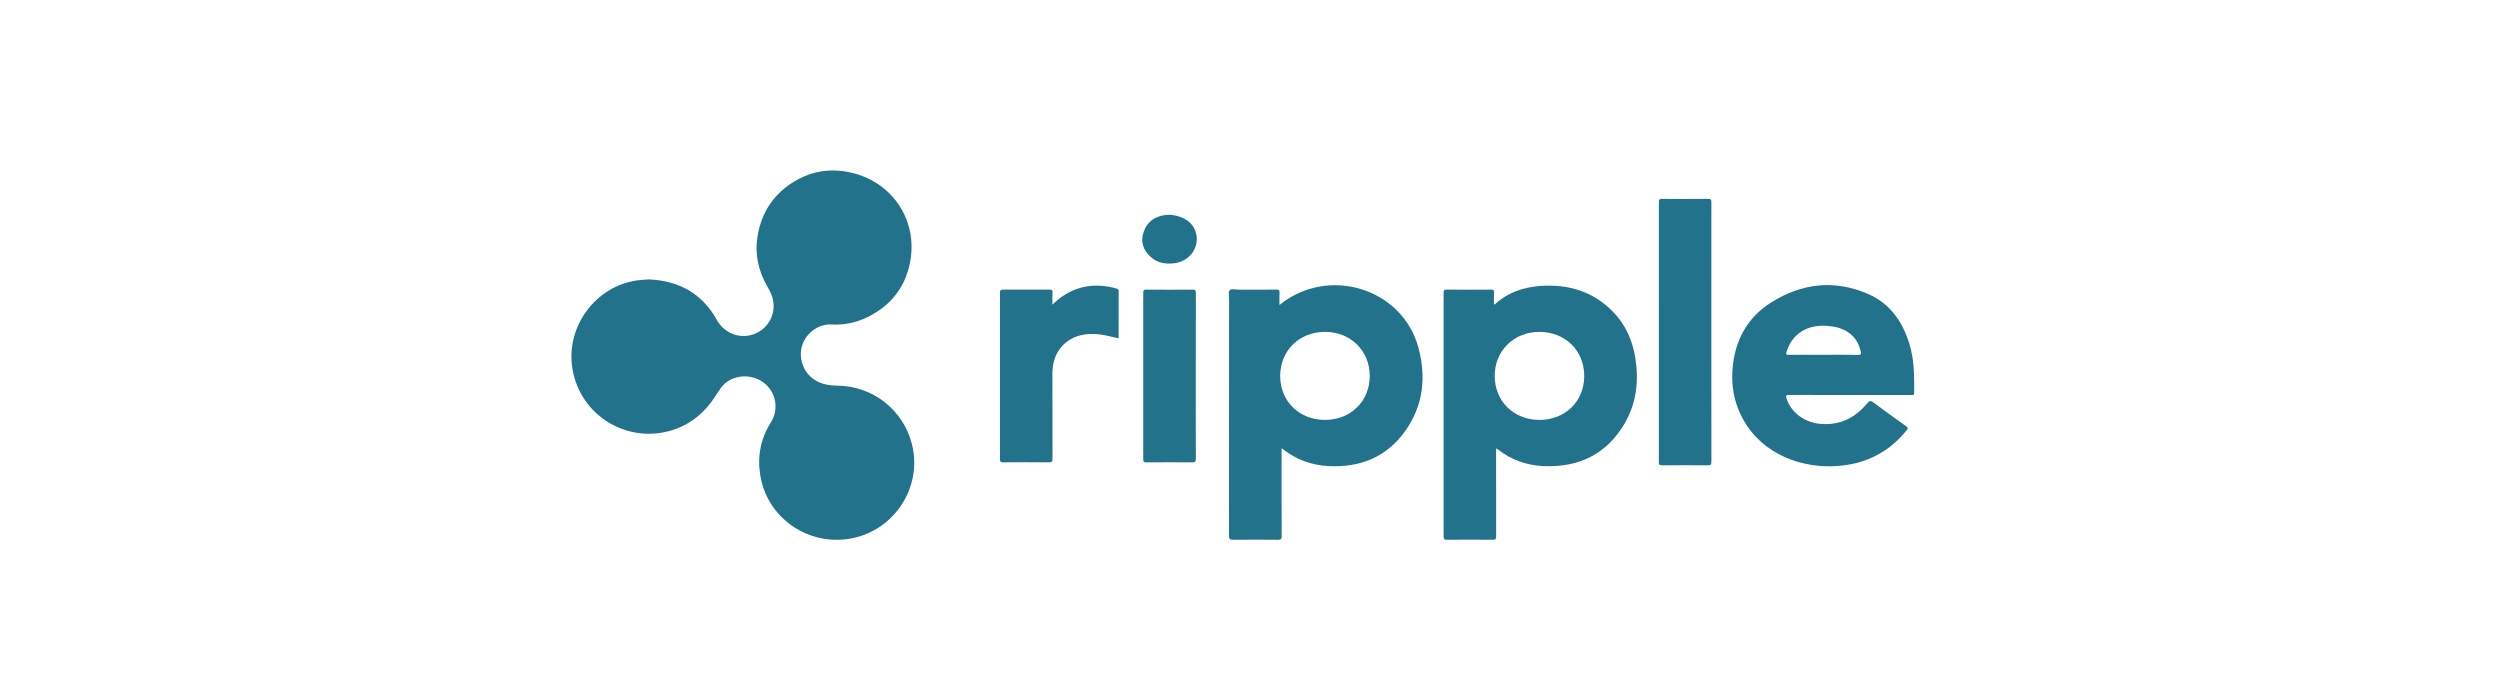 <svg width="80" height="22" viewBox="0 0 80 22" fill="none" xmlns="http://www.w3.org/2000/svg">
<path d="M20.764 8.941C21.723 8.982 22.466 9.388 22.938 10.238C23.185 10.682 23.711 10.873 24.177 10.672C24.637 10.474 24.864 9.96 24.706 9.483C24.666 9.361 24.602 9.251 24.539 9.14C24.262 8.649 24.151 8.119 24.24 7.567C24.37 6.76 24.8 6.142 25.522 5.747C25.915 5.533 26.345 5.43 26.797 5.46C28.391 5.566 29.436 6.945 29.11 8.455C28.985 9.032 28.686 9.525 28.198 9.883C27.722 10.232 27.194 10.417 26.596 10.383C26.216 10.362 25.837 10.623 25.69 10.994C25.545 11.363 25.657 11.805 25.95 12.065C26.197 12.284 26.488 12.336 26.807 12.341C27.937 12.358 28.894 13.112 29.177 14.196C29.548 15.615 28.569 17.059 27.107 17.251C25.777 17.425 24.55 16.535 24.331 15.225C24.23 14.619 24.334 14.045 24.666 13.52C24.906 13.14 24.855 12.654 24.544 12.338C24.227 12.016 23.723 11.956 23.337 12.171C23.113 12.296 23.006 12.504 22.875 12.703C22.571 13.165 22.174 13.521 21.648 13.718C20.168 14.273 18.567 13.347 18.316 11.79C18.1 10.454 19.053 9.16 20.39 8.972C20.514 8.955 20.637 8.952 20.764 8.941Z" fill="#21728A"/>
<path d="M47.875 14.358C47.875 14.394 47.875 14.429 47.875 14.463C47.875 15.363 47.874 16.263 47.877 17.163C47.877 17.245 47.86 17.273 47.767 17.272C47.279 17.268 46.789 17.268 46.3 17.272C46.212 17.273 46.196 17.247 46.196 17.168C46.198 14.569 46.198 11.97 46.196 9.372C46.196 9.296 46.206 9.266 46.297 9.267C46.768 9.272 47.238 9.271 47.708 9.268C47.784 9.267 47.814 9.281 47.809 9.361C47.802 9.486 47.807 9.612 47.807 9.738C47.82 9.74 47.83 9.744 47.833 9.741C48.238 9.364 48.737 9.192 49.286 9.151C50.19 9.085 50.982 9.328 51.614 9.974C52.02 10.389 52.24 10.895 52.33 11.453C52.447 12.187 52.37 12.898 51.986 13.553C51.416 14.526 50.534 14.967 49.379 14.914C48.842 14.889 48.361 14.714 47.941 14.387C47.93 14.378 47.917 14.37 47.905 14.362C47.899 14.359 47.892 14.36 47.875 14.358ZM49.257 13.437C50.081 13.44 50.69 12.849 50.696 12.042C50.702 11.229 50.096 10.625 49.271 10.62C48.45 10.616 47.83 11.221 47.83 12.029C47.83 12.835 48.437 13.435 49.257 13.437Z" fill="#21728A"/>
<path d="M40.943 9.76C42.497 8.495 44.865 9.219 45.385 11.109C45.647 12.063 45.55 12.987 44.951 13.814C44.366 14.621 43.534 14.965 42.52 14.915C41.974 14.887 41.486 14.711 41.062 14.378C41.051 14.369 41.039 14.362 41.011 14.343C41.011 14.393 41.011 14.431 41.011 14.469C41.011 15.365 41.009 16.262 41.013 17.158C41.013 17.246 40.994 17.273 40.898 17.273C40.42 17.267 39.942 17.267 39.464 17.273C39.355 17.274 39.328 17.247 39.328 17.142C39.332 14.619 39.331 12.096 39.331 9.573C39.331 9.476 39.297 9.345 39.348 9.29C39.408 9.226 39.547 9.271 39.651 9.27C40.05 9.268 40.449 9.272 40.847 9.267C40.929 9.266 40.949 9.29 40.945 9.364C40.938 9.489 40.943 9.615 40.943 9.76ZM42.4 13.437C43.226 13.437 43.835 12.835 43.832 12.023C43.829 11.219 43.216 10.619 42.397 10.62C41.573 10.621 40.963 11.225 40.966 12.037C40.969 12.844 41.578 13.438 42.4 13.437Z" fill="#21728A"/>
<path d="M59.192 12.639C58.545 12.639 57.898 12.641 57.251 12.637C57.152 12.637 57.14 12.66 57.168 12.748C57.32 13.219 57.769 13.536 58.298 13.568C58.915 13.605 59.38 13.351 59.751 12.906C59.825 12.818 59.868 12.817 59.958 12.884C60.298 13.14 60.645 13.388 60.992 13.636C61.05 13.678 61.069 13.701 61.015 13.767C60.525 14.371 59.897 14.752 59.106 14.877C57.906 15.066 56.59 14.655 55.902 13.62C55.501 13.016 55.37 12.355 55.457 11.651C55.559 10.821 55.949 10.137 56.678 9.678C57.649 9.066 58.698 8.938 59.775 9.406C60.49 9.716 60.884 10.301 61.101 11.006C61.259 11.519 61.257 12.047 61.254 12.575C61.254 12.663 61.19 12.638 61.144 12.639C60.493 12.64 59.843 12.639 59.192 12.639ZM58.354 11.353C58.723 11.353 59.091 11.35 59.459 11.356C59.553 11.357 59.562 11.329 59.545 11.253C59.461 10.876 59.238 10.618 58.854 10.495C58.732 10.456 58.606 10.44 58.479 10.429C57.826 10.375 57.339 10.688 57.167 11.266C57.145 11.342 57.161 11.355 57.238 11.355C57.61 11.351 57.982 11.353 58.354 11.353Z" fill="#21728A"/>
<path d="M54.763 10.638C54.763 12.015 54.762 13.392 54.765 14.768C54.766 14.869 54.737 14.892 54.636 14.89C54.155 14.885 53.673 14.886 53.192 14.89C53.114 14.89 53.083 14.88 53.083 14.793C53.086 12.017 53.086 9.241 53.084 6.466C53.084 6.385 53.104 6.363 53.189 6.364C53.678 6.368 54.167 6.369 54.656 6.364C54.751 6.363 54.765 6.394 54.764 6.474C54.762 7.862 54.763 9.25 54.763 10.638Z" fill="#21728A"/>
<path d="M33.678 9.75C33.75 9.683 33.803 9.628 33.863 9.581C34.422 9.138 35.05 9.043 35.736 9.235C35.776 9.246 35.797 9.262 35.797 9.308C35.795 9.811 35.796 10.313 35.796 10.826C35.657 10.795 35.524 10.763 35.392 10.735C35.154 10.684 34.915 10.669 34.675 10.709C34.149 10.798 33.778 11.175 33.697 11.696C33.683 11.782 33.677 11.868 33.677 11.955C33.678 12.862 33.676 13.769 33.68 14.676C33.681 14.771 33.657 14.796 33.557 14.795C33.072 14.789 32.587 14.791 32.101 14.794C32.025 14.794 31.999 14.778 31.999 14.699C32.001 12.918 32.001 11.136 31.999 9.355C31.999 9.28 32.026 9.268 32.095 9.268C32.592 9.27 33.088 9.271 33.584 9.268C33.655 9.268 33.684 9.281 33.68 9.356C33.673 9.478 33.678 9.601 33.678 9.75Z" fill="#21728A"/>
<path d="M38.265 12.036C38.265 12.918 38.263 13.8 38.267 14.682C38.267 14.771 38.244 14.797 38.149 14.796C37.664 14.791 37.178 14.792 36.693 14.796C36.614 14.796 36.584 14.784 36.584 14.697C36.587 12.919 36.587 11.141 36.584 9.363C36.584 9.286 36.604 9.267 36.683 9.268C37.176 9.272 37.669 9.272 38.161 9.268C38.246 9.267 38.267 9.288 38.267 9.369C38.264 10.258 38.265 11.147 38.265 12.036Z" fill="#21728A"/>
<path d="M37.422 6.872C37.846 6.898 38.15 7.098 38.255 7.402C38.418 7.872 38.094 8.361 37.579 8.424C37.303 8.458 37.046 8.418 36.833 8.231C36.577 8.008 36.489 7.729 36.598 7.417C36.707 7.104 36.948 6.921 37.295 6.881C37.347 6.875 37.4 6.873 37.422 6.872Z" fill="#21728A"/>
</svg>
